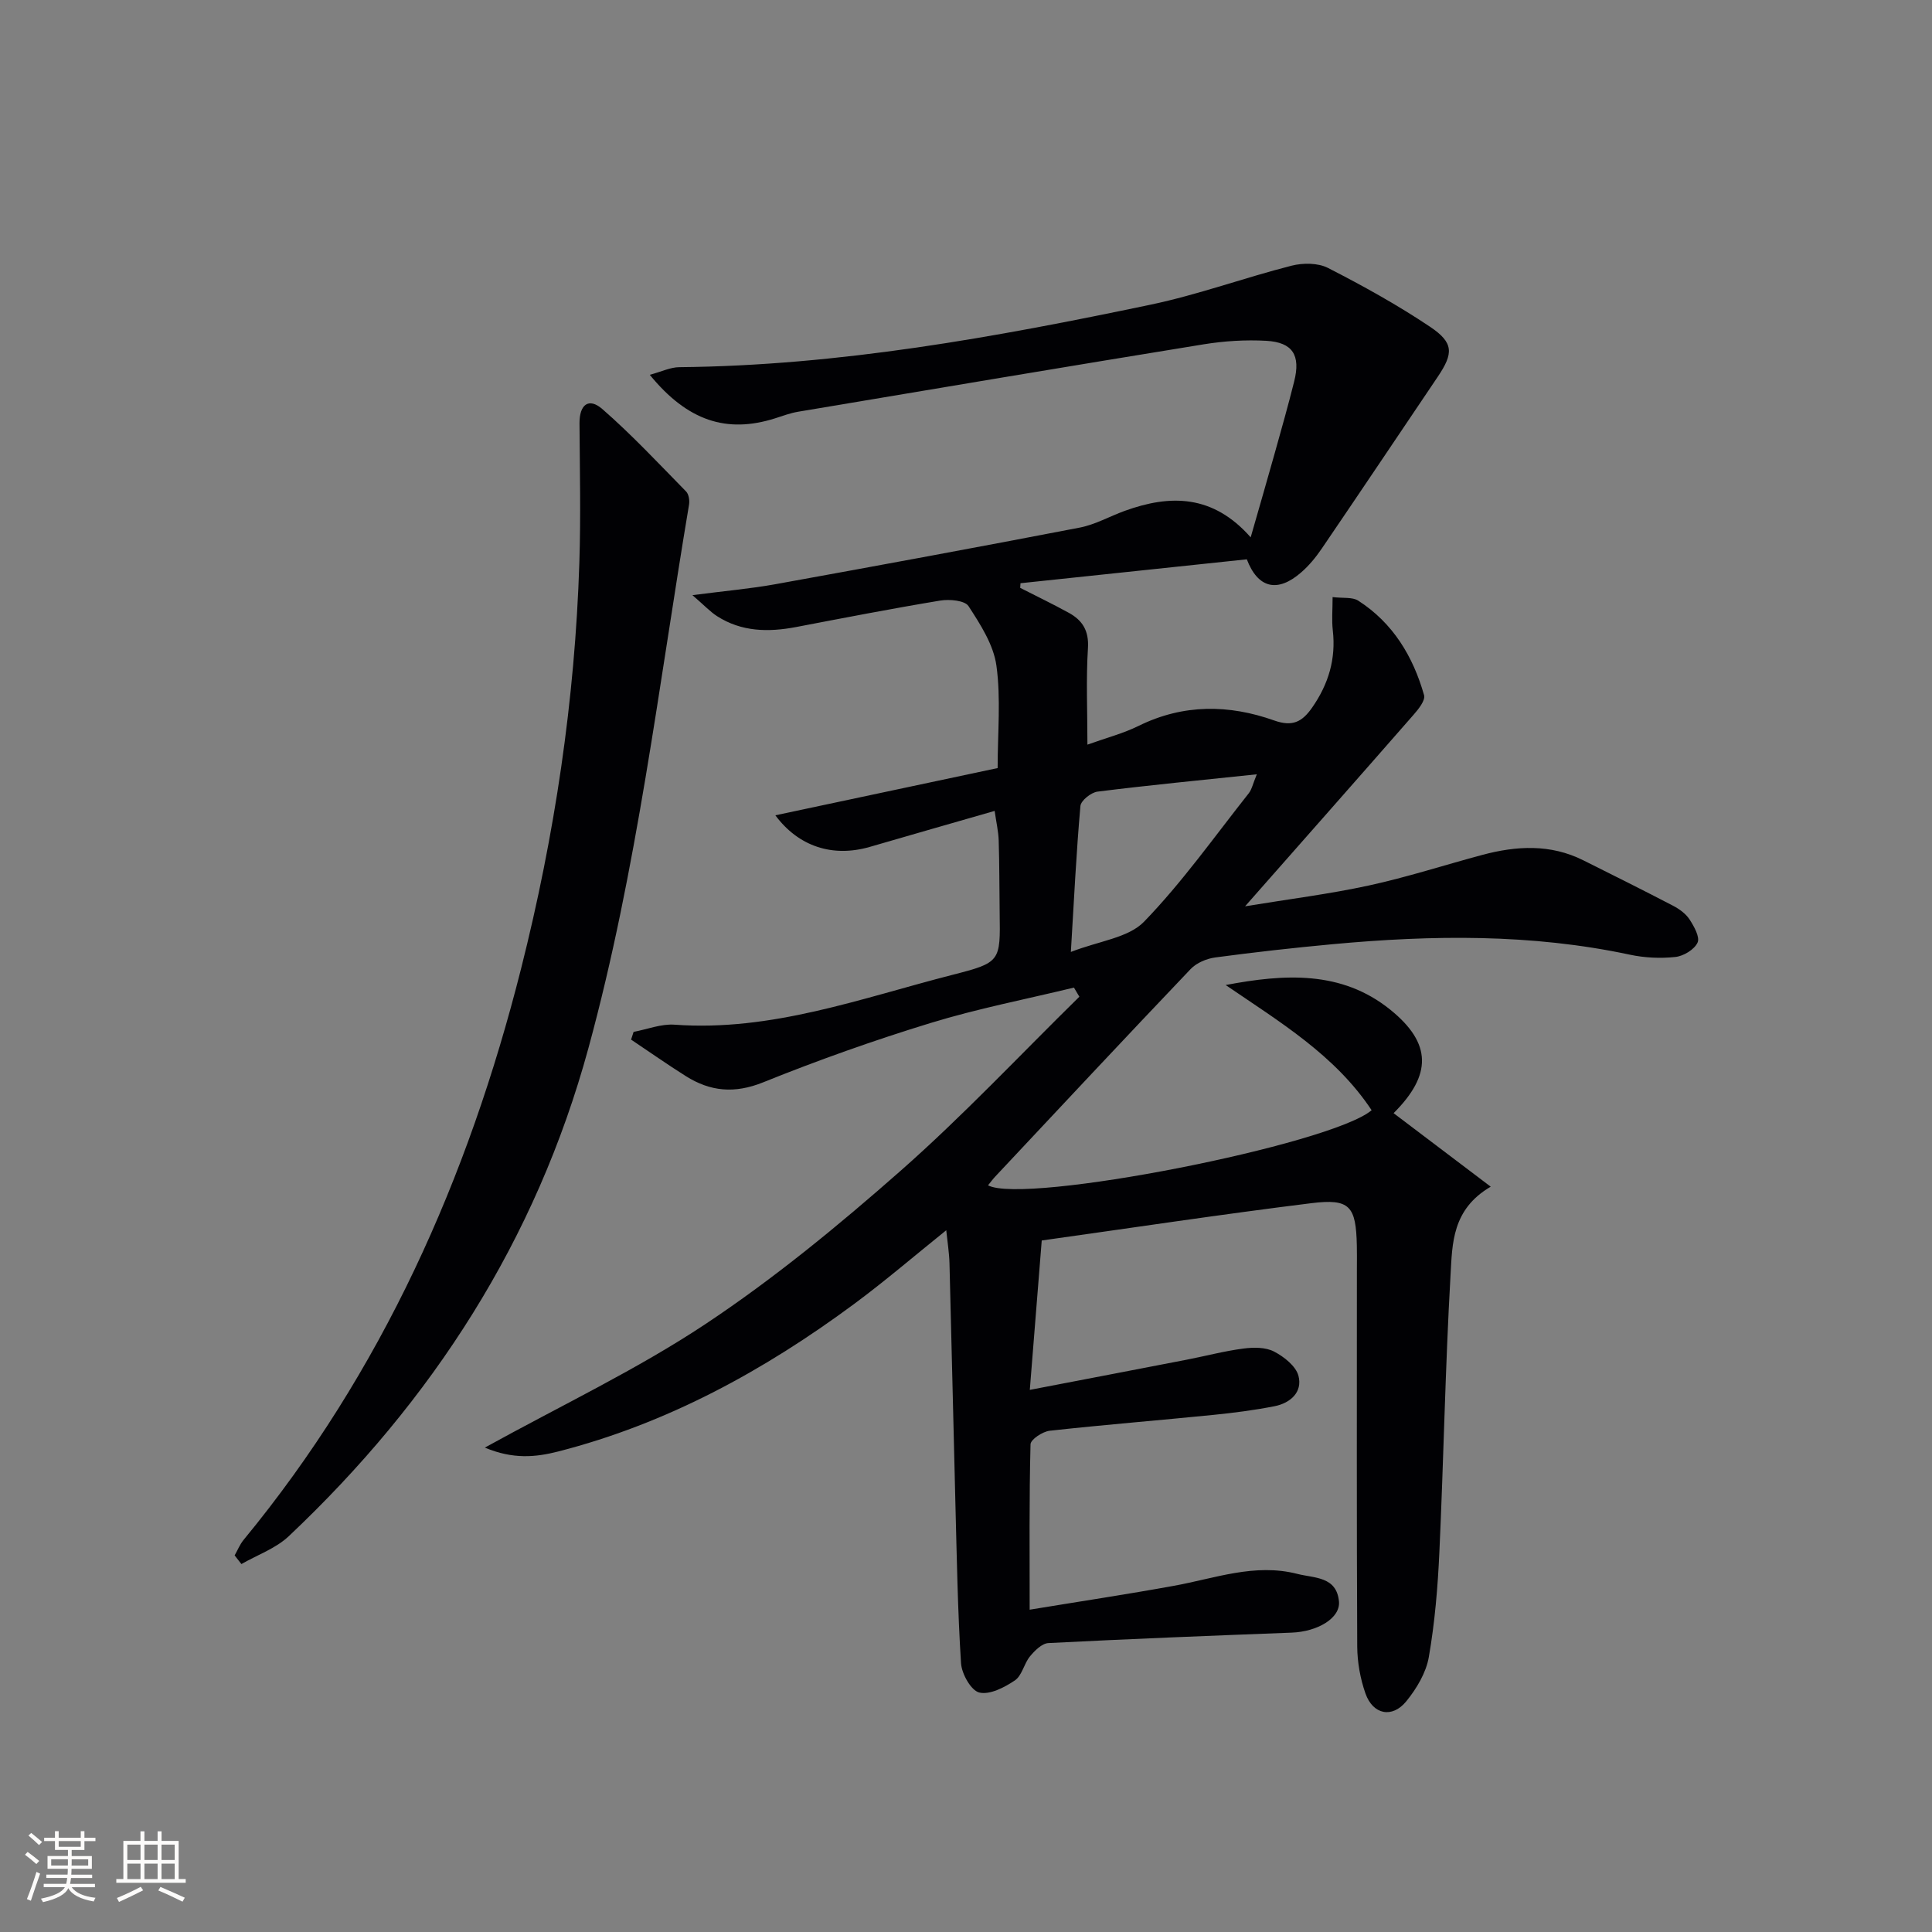 <svg enable-background="new 0 0 400 400" viewBox="0 0 400 400" xmlns="http://www.w3.org/2000/svg"><rect x="0" y="0" width="400" height="400" fill="#808080" stroke="none"/><path d="m134.53 77.6c2.45-.66 4.28-1.57 6.12-1.58 33.07-.32 65.41-6.2 97.61-12.95 9.84-2.07 19.37-5.57 29.14-8.06 2.36-.6 5.48-.6 7.56.47 7.23 3.7 14.38 7.66 21.11 12.17 4.95 3.32 4.88 5.5 1.58 10.39-8 11.85-15.95 23.73-24 35.55-1.21 1.77-2.61 3.49-4.22 4.89-4.96 4.34-9 3.3-11.29-2.68-15.63 1.65-31.24 3.3-46.86 4.95-.02.32-.04.64-.06.96 3.37 1.72 6.78 3.36 10.09 5.18 2.81 1.55 4.16 3.7 3.94 7.29-.41 6.44-.11 12.92-.11 19.99 3.83-1.38 7.38-2.3 10.61-3.89 9.24-4.55 18.67-4.45 28.07-1.11 3.78 1.34 5.78.29 7.85-2.68 3.39-4.87 4.95-10.08 4.27-16-.24-2.08-.04-4.21-.04-6.87 2.19.27 4.1-.04 5.31.74 7.19 4.62 11.35 11.54 13.63 19.57.3 1.08-1.17 2.91-2.19 4.07-11.27 12.89-22.61 25.72-34.87 39.64 9.21-1.51 17.48-2.54 25.59-4.3 7.93-1.72 15.68-4.24 23.52-6.34 7.07-1.89 14.1-2.29 20.9 1.11 6.22 3.11 12.44 6.2 18.61 9.42 1.3.68 2.64 1.65 3.41 2.84.93 1.43 2.18 3.67 1.65 4.79-.67 1.44-2.9 2.79-4.59 2.97-3.09.33-6.36.18-9.41-.47-20.42-4.36-40.98-4.08-61.59-2.17-8.1.75-16.2 1.66-24.26 2.74-1.79.24-3.87 1.11-5.09 2.39-13.55 14.22-26.96 28.57-40.4 42.9-.55.58-1.02 1.23-1.56 1.89 7.6 4.05 70.98-8.39 79.42-15.55-7.57-11.43-19.08-18.31-30.22-25.92 12.17-2.31 23.98-3.05 34.09 5.11 8.64 6.98 8.61 13.5.68 21.42 6.51 4.93 13.03 9.86 20.11 15.22-8.04 4.69-7.95 11.83-8.32 18.25-1.09 19.1-1.43 38.24-2.31 57.35-.33 7.29-.94 14.61-2.19 21.79-.56 3.24-2.53 6.53-4.66 9.15-2.92 3.59-6.92 2.77-8.46-1.63-1.08-3.07-1.68-6.47-1.7-9.72-.13-26.16-.07-52.32-.07-78.49 0-1.5.03-3-.01-4.5-.18-8.19-1.43-9.78-9.45-8.78-18.58 2.3-37.11 5.1-55.79 7.72-.85 10.69-1.64 20.58-2.47 30.93 11.19-2.15 21.87-4.19 32.54-6.26 3.91-.76 7.77-1.79 11.71-2.3 2.07-.27 4.55-.29 6.31.62 2.06 1.07 4.52 3 5.06 5.02.89 3.37-1.66 5.65-4.94 6.3-4.22.83-8.52 1.38-12.8 1.81-11.25 1.13-22.52 2.03-33.75 3.27-1.47.16-3.96 1.8-3.98 2.81-.29 11.12-.18 22.25-.18 34.24 10.38-1.71 20.16-3.18 29.89-4.95 8.45-1.53 16.7-4.72 25.5-2.47 3.55.91 8.16.5 8.65 5.72.32 3.43-4.41 6.25-9.81 6.45-16.79.64-33.58 1.3-50.35 2.16-1.34.07-2.84 1.57-3.82 2.76-1.24 1.51-1.64 3.97-3.12 4.97-2.15 1.45-5.19 3.03-7.37 2.51-1.7-.41-3.64-3.86-3.78-6.07-.7-10.95-.87-21.93-1.16-32.91-.43-16.64-.79-33.28-1.23-49.92-.06-2.14-.41-4.28-.67-6.81-6.57 5.28-12.68 10.53-19.14 15.31-18.6 13.75-38.64 24.72-61.22 30.5-4.66 1.19-9.35 1.64-15.17-.81 15.96-8.81 31.5-16.16 45.68-25.58 14.23-9.45 27.56-20.42 40.4-31.73 12.91-11.37 24.72-23.98 37.01-36.04-.37-.63-.74-1.26-1.12-1.89-9.9 2.4-19.93 4.34-29.65 7.32-11.73 3.59-23.33 7.71-34.71 12.3-5.91 2.38-10.94 1.9-16.01-1.3-3.84-2.42-7.55-5.03-11.32-7.55.17-.53.35-1.06.52-1.6 2.83-.53 5.7-1.69 8.48-1.49 20.07 1.46 38.6-5.47 57.5-10.31 10.02-2.56 9.96-2.76 9.81-12.81-.07-5-.04-10-.2-14.99-.06-1.92-.51-3.83-.84-6.15-8.97 2.58-17.4 4.99-25.81 7.44-7.77 2.26-14.83-.11-19.59-6.53 15.03-3.2 30.14-6.41 46.02-9.78 0-7.32.69-14.37-.25-21.2-.6-4.33-3.31-8.53-5.78-12.33-.77-1.18-3.94-1.46-5.84-1.15-9.98 1.65-19.91 3.58-29.85 5.48-5.73 1.09-11.29 1.01-16.37-2.25-1.42-.91-2.6-2.2-5.1-4.35 6.76-.88 11.97-1.33 17.09-2.25 21.06-3.81 42.1-7.69 63.11-11.74 3.2-.62 6.19-2.33 9.3-3.46 9.44-3.42 18.26-3.4 26.08 5.48 1.77-6.19 3.4-11.78 4.97-17.39 1.39-4.96 2.79-9.91 4.04-14.9 1.36-5.41-.3-8.09-5.79-8.4-4.28-.24-8.68.04-12.91.72-28.01 4.55-55.99 9.26-83.98 13.96-1.63.27-3.21.86-4.79 1.37-10 3.17-18.13.57-25.95-9.01zm87.18 119.49c5.84-2.28 11.9-2.91 15.15-6.26 7.93-8.19 14.58-17.62 21.69-26.6.62-.79.83-1.91 1.66-3.92-11.6 1.22-22.31 2.25-32.99 3.59-1.33.17-3.43 1.85-3.53 2.97-.85 9.55-1.31 19.14-1.98 30.22z" fill="#010104"/><path d="m48.58 322.03c.61-1.08 1.08-2.27 1.86-3.22 28.66-34.8 46.49-74.88 57.44-118.25 6.97-27.59 11.16-55.63 12.07-84.09.31-9.59.09-19.21.03-28.81-.03-3.89 1.9-5.44 4.75-2.95 6.1 5.32 11.65 11.27 17.32 17.05.56.57.75 1.85.61 2.71-6.32 37.61-10.75 75.56-20.82 112.49-10.85 39.78-32.28 73-62.05 101.09-2.69 2.54-6.51 3.88-9.81 5.77-.46-.59-.93-1.19-1.4-1.79z" fill="#010104"/><g fill="#fcfbfa"><path d="m5.17 384 .55-.58c.85.61 1.65 1.24 2.4 1.87l-.59.64c-.83-.73-1.62-1.38-2.36-1.93m1.22 9.53-.82-.34c.71-1.76 1.37-3.64 1.98-5.63.24.13.5.25.76.36-.6 1.67-1.24 3.54-1.92 5.61m-.5-13.5.57-.54c.56.44 1.31 1.06 2.26 1.87l-.64.64c-.68-.66-1.41-1.32-2.19-1.97m3.25.46h2.24v-1.36h.77v1.36h4.57v-1.36h.76v1.36h2.28v.69h-2.28v1.84h-2.64v1.26h4.18v2.64h-4.21c0 .45-.02.86-.05 1.21h4.32v.69h-4.38c-.04.34-.1.75-.19 1.22h5.15v.69h-4.82c.87 1.19 2.51 1.92 4.93 2.19-.17.31-.3.57-.37.76-2.77-.49-4.52-1.41-5.26-2.76-.56 1.26-2.3 2.23-5.24 2.9-.12-.25-.26-.48-.43-.72 2.73-.55 4.38-1.34 4.96-2.38h-4.38v-.69h4.65c.1-.38.17-.79.21-1.22h-4.32v-.69h4.4c.03-.34.05-.75.05-1.21h-4.2v-2.64h4.23v-1.26h-2.69v-1.84h-2.24zm1.46 4.46v1.29h3.45c.01-.4.02-.57.01-.53v-.32-.45h-3.46zm1.55-2.59h4.57v-1.19h-4.57zm6.11 2.59h-3.42v.77c-.01.19-.01.37-.02.53h3.44z"/><path d="m32.63 379.16h.82v1.98h3.54v7.89h1.46v.78h-14.37v-.78h1.46v-7.89h3.54v-1.98h.82v1.98h2.73zm-3.49 11.48.5.73c-1.61.82-3.28 1.63-5 2.41-.13-.27-.28-.55-.44-.82 1.75-.72 3.4-1.49 4.94-2.32m-2.78-5.55h2.73v-3.18h-2.73zm0 3.95h2.73v-3.2h-2.73zm3.54-3.95h2.73v-3.18h-2.73zm0 3.95h2.73v-3.2h-2.73zm7.89 4.68c-1.84-.92-3.51-1.7-5.02-2.32l.45-.73c1.89.8 3.57 1.55 5.04 2.23zm-1.62-11.81h-2.73v3.18h2.73zm-2.73 7.13h2.73v-3.2h-2.73z"/></g></svg>